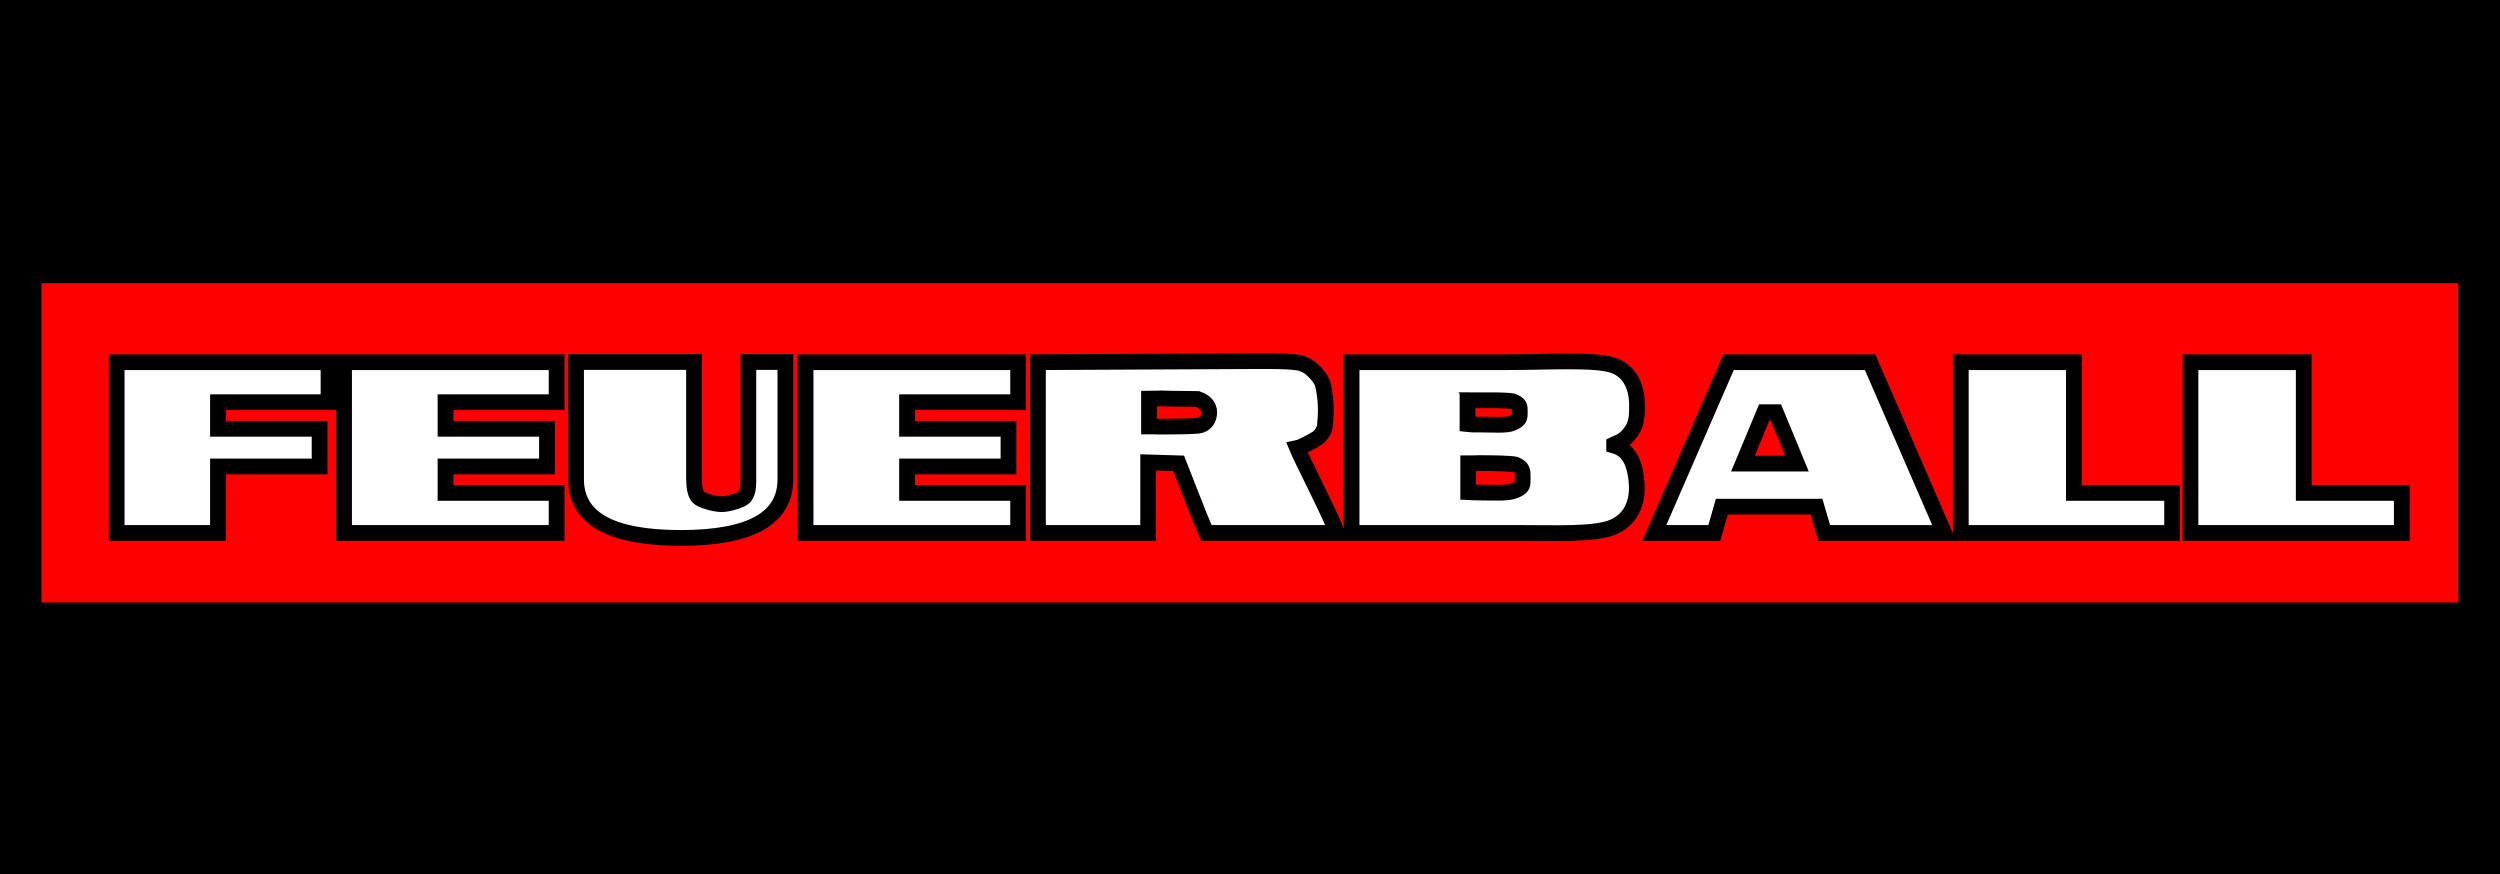 <?xml version="1.0" encoding="UTF-8" standalone="no"?>
<!-- Created with Inkscape (http://www.inkscape.org/) -->

<svg
   xmlns:dc="http://purl.org/dc/elements/1.1/"
   xmlns:cc="http://creativecommons.org/ns#"
   xmlns:rdf="http://www.w3.org/1999/02/22-rdf-syntax-ns#"
   xmlns:svg="http://www.w3.org/2000/svg"
   xmlns="http://www.w3.org/2000/svg"
   version="1.1"
   width="286"
   height="100"
   id="svg4760">
  <defs
     id="defs4764" />
  <rect
     width="287.479"
     height="102.025"
     x="-0.239"
     y="-0.762"
     id="rect5391-3"
     style="fill:#000000;fill-opacity:1;fill-rule:nonzero;stroke:none" />
  <rect
     width="276.479"
     height="36.525"
     x="4.743"
     y="32.396"
     id="rect5391"
     style="fill:#ff0000;fill-opacity:1;fill-rule:nonzero;stroke:none" />
  <path
     d="m 65.903,41.413 0,13.404 c -2e-6,2.25 0.993,3.931 2.983,5.047 1.99,1.116 4.998,1.675 8.99,1.675 4.004,0 7.001,-0.56 8.99,-1.675 1.99,-1.116 2.983,-2.797 2.983,-5.047 l 0,-13.404 -4.236,0 0,13.71 c -1.9e-5,0.839 -0.157,1.418 -0.47,1.757 -0.313,0.339 -1.839,0.8 -2.601,0.8 -0.774,0 -2.362,-0.459 -2.675,-0.82 -0.313,-0.362 -0.47,-1.074 -0.47,-2.145 l 0,-13.302 z m -52.553,0.02 0,19.534 11.585,0 0,-7.601 11.626,0 0,-4.311 -11.626,0 0,-3.044 12.648,0 0,-4.577 z m 26.011,0 0,19.534 24.315,0 0,-4.577 -12.709,0 0,-3.024 11.606,0 0,-4.311 -11.606,0 0,-3.044 12.709,0 0,-4.577 z m 52.798,0 0,19.534 24.315,0 0,-4.577 -12.709,0 0,-3.024 11.606,0 0,-4.311 -11.606,0 0,-3.044 12.709,0 0,-4.577 z m 26.583,0 0,19.534 12.607,0 0,-8.071 3.489,0.107 c 0.515,1.283 2.301,5.993 3.172,7.964 l 14.927,0 c -0.434,-1.416 -4.178,-8.776 -4.555,-9.706 0.538,-0.11 1.704,-0.76 2.235,-1.081 0.559,-0.337 0.997,-1.123 0.968,-1.652 0.029,-0.396 0.118,-1.128 0.077,-2.148 -0.03,-0.76 -0.206,-2.316 -0.506,-2.839 -0.298,-0.589 -1.297,-1.638 -1.923,-1.829 -0.369,-0.187 -0.836,-0.421 -5.032,-0.401 z m 35.88,0 0,19.534 18.982,0 c 4.343,0 8.758,0.21 10.85,-0.633 2.092,-0.844 2.799,-2.725 2.799,-4.475 -3e-5,-1.384 -0.336,-2.963 -0.919,-3.698 -0.339,-0.572 -0.978,-0.984 -1.675,-1.185 l 0,-0.143 c 0.587,-0.287 0.969,-0.306 1.635,-1.06 0.986,-1.116 0.981,-2.13 0.981,-3.415 -3e-5,-1.776 -0.608,-3.782 -2.636,-4.536 -2.028,-0.754 -7.442,-0.388 -12.424,-0.388 z m 43.133,0 -8.5,19.534 6.865,0 0.858,-3.004 10.829,0 0.879,3.004 13.731,0 -8.48,-19.534 z m 26.562,0 0,19.534 24.172,0 0,-4.577 -11.238,0 0,-14.957 z m 26.276,0 0,19.534 24.172,0 0,-4.577 -11.218,0 0,-14.957 z m -48.752,5.721 1.308,0 2.431,5.885 -6.191,0 z m -69.185,-1.577 c 1.895,0.058 3.35,0.037 4.352,0.065 0.887,0.317 1.328,0.827 1.328,1.532 -2e-5,0.705 -0.389,1.456 -1.308,1.532 -0.871,0.072 -2.33,0.103 -4.373,0.103 -0.127,1.2e-5 -0.323,-0.011 -0.593,-0.02 -0.269,-0.009 -0.47,1.2e-5 -0.613,0 l 0,-3.172 c 0.142,1.6e-5 0.344,-0.011 0.613,-0.02 0.269,-0.009 0.466,-0.02 0.593,-0.02 z m 36.35,0.208 c 1.692,1.6e-5 3.167,-0.021 4.046,0.123 0.838,0.348 0.814,0.537 0.814,1.233 -2e-5,0.678 0.007,0.851 -0.793,1.239 -0.7,0.339 -2.303,0.184 -3.964,0.184 -0.319,1.2e-5 -0.568,0.004 -0.736,0 -0.168,-0.004 -0.331,-0.023 -0.49,-0.041 l 0,-2.697 c 0.144,-0.018 0.29,-0.016 0.45,-0.02 0.16,-0.004 0.387,-0.02 0.674,-0.02 z m 0.082,7.192 c 1.932,6e-6 3.548,0.034 4.27,0.163 0.886,0.375 0.838,0.752 0.838,1.573 -2e-5,0.812 0.04,1.01 -0.838,1.389 -0.878,0.379 -2.305,0.245 -4.189,0.245 -0.319,6e-6 -0.56,-0.016 -0.736,-0.02 -0.176,-0.005 -0.326,-0.012 -0.47,-0.02 l 0,-3.31 c 0.144,6e-6 0.325,0.009 0.572,0 0.247,-0.009 0.44,-0.02 0.552,-0.02 z"
     id="text4770"
     style="fill:#ffffff;stroke:#000000;stroke-width:1.8;stroke-miterlimit:4;stroke-opacity:1;stroke-dasharray:none" />
</svg>
